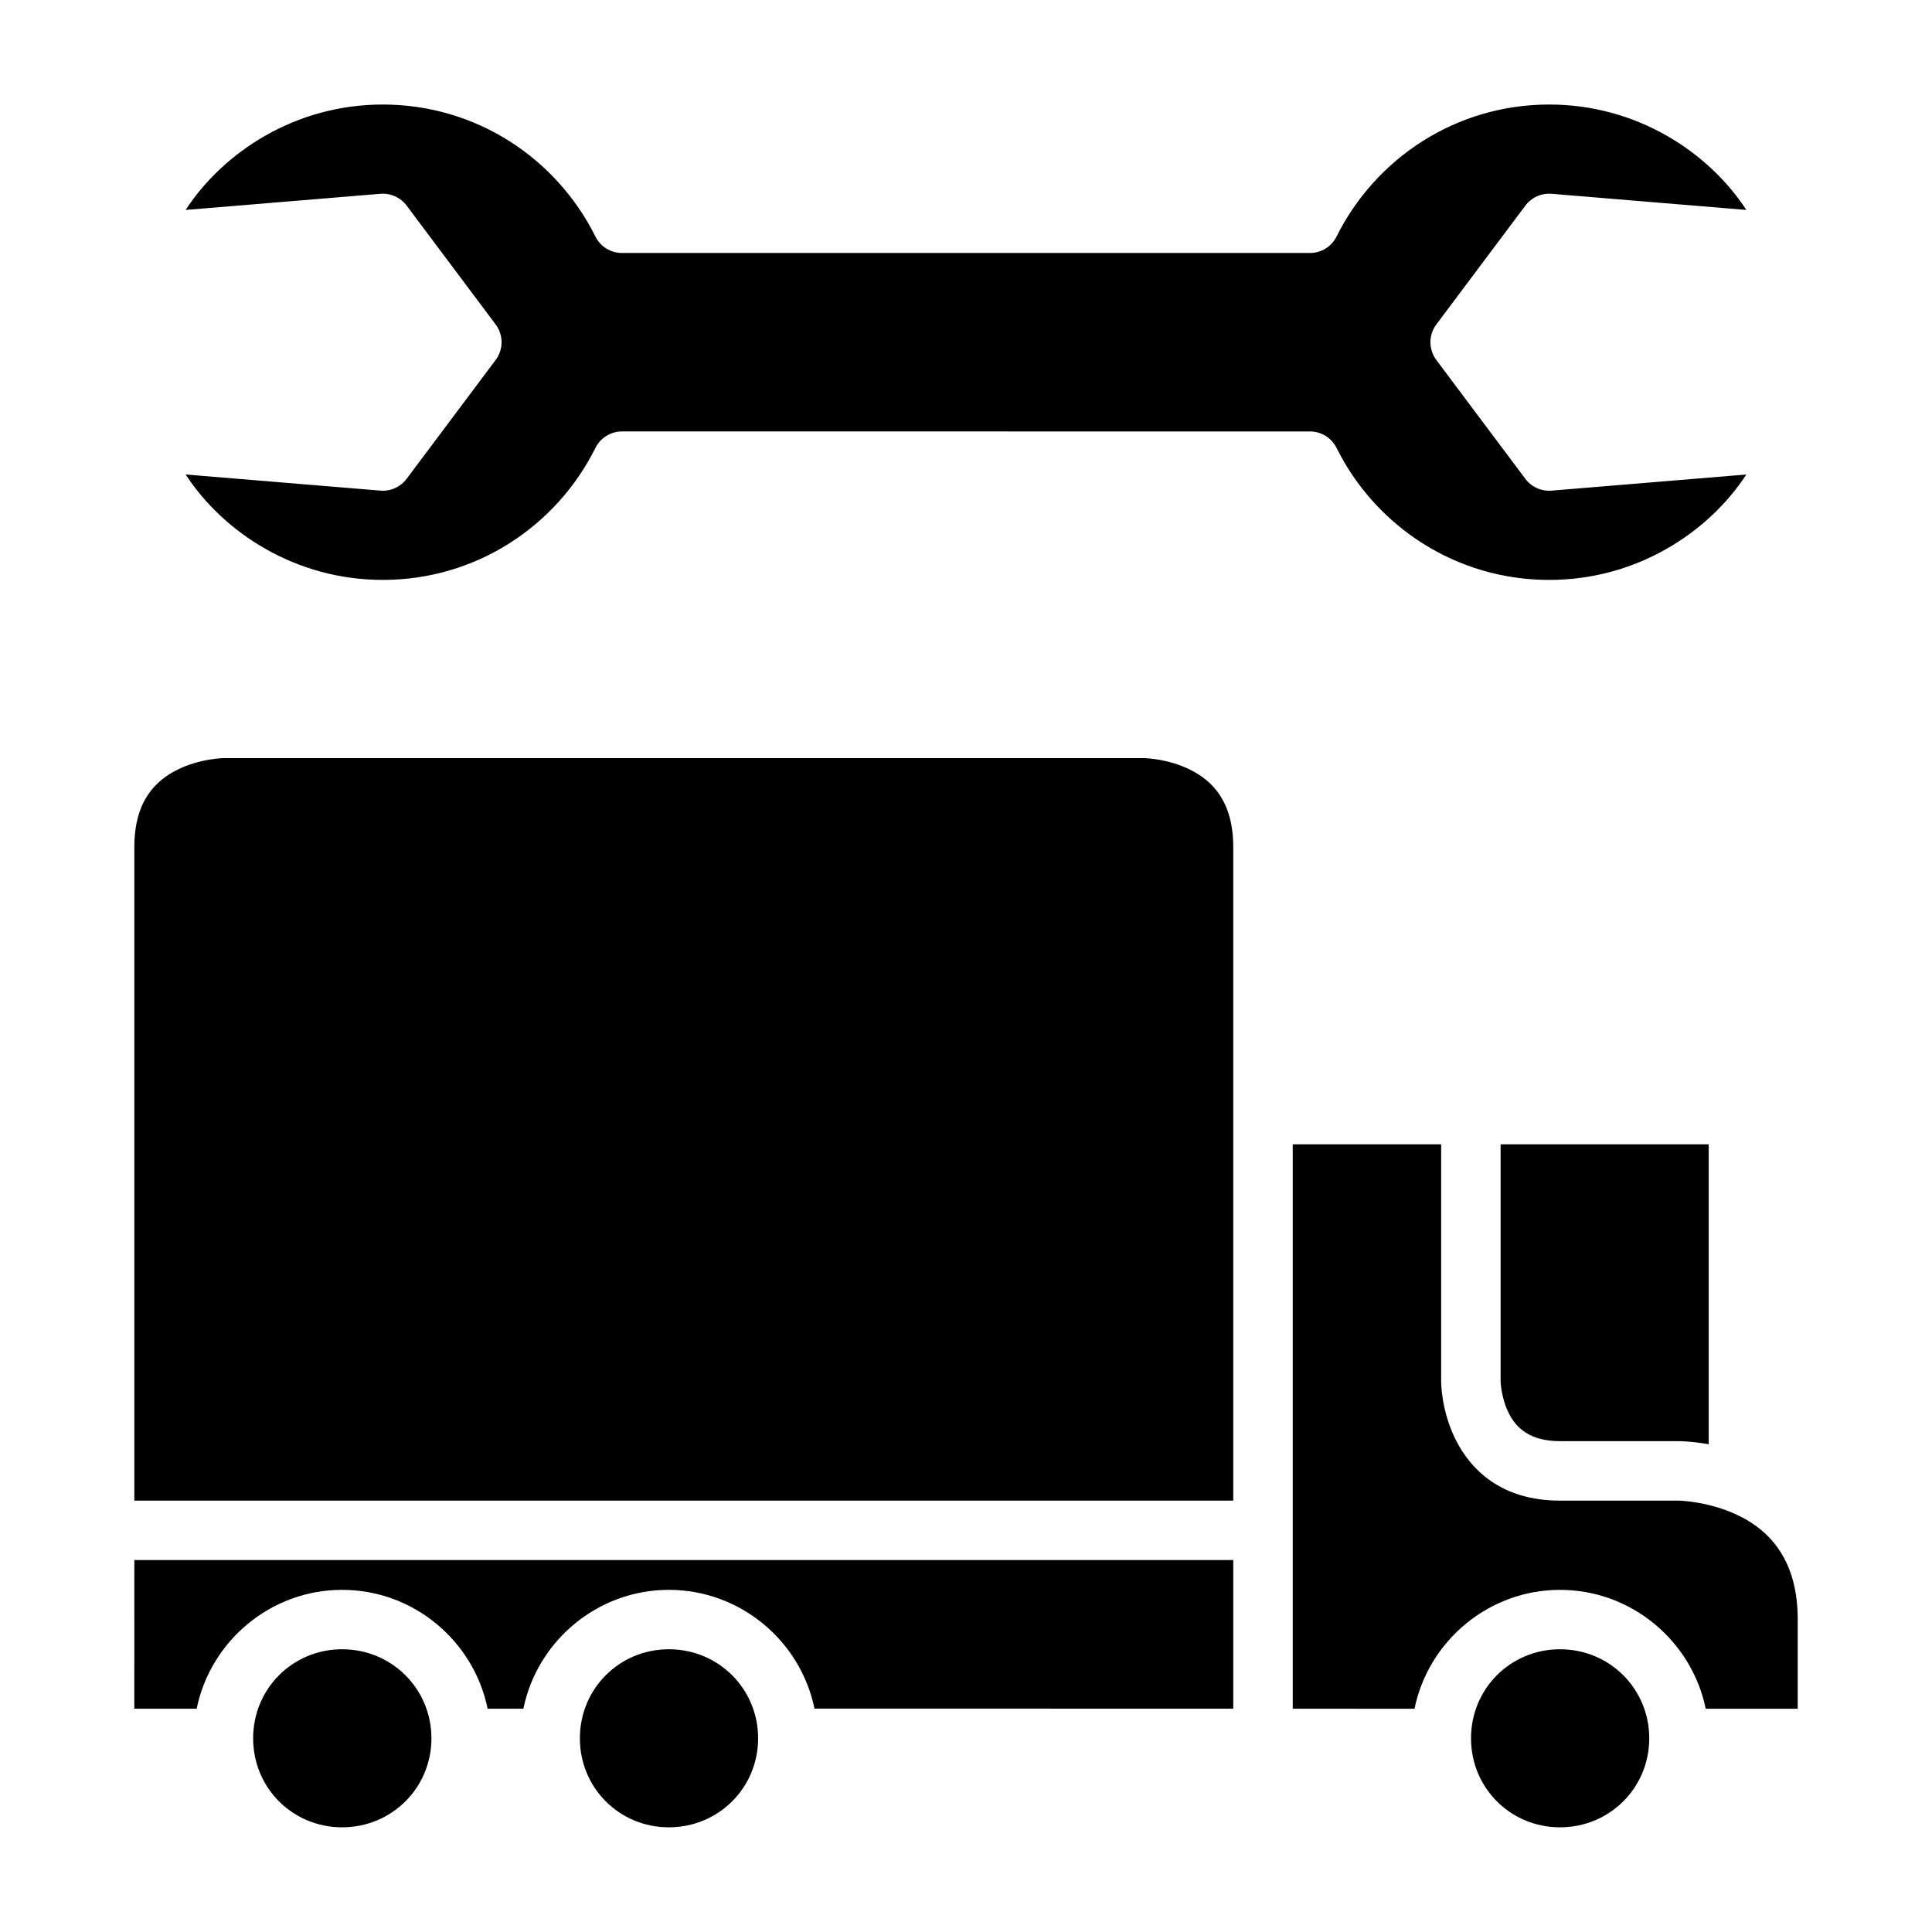 <?xml version="1.0" encoding="UTF-8"?>
<!-- Uploaded to: SVG Find, www.svgrepo.com, Generator: SVG Find Mixer Tools -->
<svg fill="#000000" width="800px" height="800px" version="1.1" viewBox="144 144 512 512" xmlns="http://www.w3.org/2000/svg">
 <g>
  <path d="m557.42 581.07c13.137 0 23.648 10.465 23.648 23.602s-10.512 23.586-23.648 23.586-23.586-10.449-23.586-23.586 10.449-23.602 23.586-23.602z"/>
  <path d="m321.26 581.07c13.137 0 23.648 10.465 23.648 23.602s-10.512 23.586-23.648 23.586-23.586-10.449-23.586-23.586 10.449-23.602 23.586-23.602z"/>
  <path d="m234.67 581.07c13.137 0 23.664 10.465 23.664 23.602s-10.527 23.586-23.664 23.586-23.586-10.449-23.586-23.586 10.449-23.602 23.586-23.602z"/>
  <path d="m179.6 557.42h291.23v39.391l-110.98-0.012c-3.684-17.902-19.641-31.473-38.59-31.473-18.961 0-34.902 13.586-38.562 31.504l-9.473-0.004c-3.656-17.918-19.598-31.5-38.559-31.5s-34.887 13.582-38.547 31.5h-16.527z"/>
  <path d="m541.68 447.25h55.148v79.488c-4.715-0.824-7.918-0.816-7.918-0.816h-31.488c-7.856 0-11.578-3.398-13.59-7.426-2.012-4.027-2.152-8.316-2.152-8.316z"/>
  <path d="m486.59 447.25h39.328v62.93s-0.047 7.562 3.844 15.344 11.93 16.16 27.66 16.16h31.488s8.195 0.141 16.16 4.121c7.965 3.981 15.344 11.633 15.344 27.367v23.664h-24.387c-3.668-17.918-19.645-31.504-38.605-31.504s-34.902 13.586-38.562 31.504l-32.27-0.004z"/>
  <path d="m203.18 344.91h244.06s6.215 0.094 12.207 3.09c5.996 2.996 11.379 8.543 11.379 20.512v173.17h-291.23v-173.17c0-11.98 5.383-17.512 11.379-20.512 5.996-2.996 12.207-3.09 12.207-3.09z"/>
  <path d="m245.43 171.7c24.77 0 46.051 14.273 56.363 34.992 1.332 2.668 4.047 4.348 7.027 4.352h182.35c2.981-0.004 5.695-1.684 7.027-4.352 10.316-20.719 31.598-34.992 56.363-34.992 23.105 0 42.148 12.5 52.246 27.938l-51.598-4.277c-2.711-0.23-5.356 0.957-6.981 3.137l-23.586 31.488c-1.039 1.395-1.566 3.055-1.57 4.707 0.004 1.648 0.531 3.312 1.566 4.703l23.586 31.488c1.625 2.18 4.269 3.367 6.981 3.137l51.598-4.273c-10.098 15.438-29.141 27.938-52.246 27.938-24.77 0-46.051-14.273-56.363-34.992-1.332-2.668-4.047-4.348-7.027-4.352l-182.34-0.004c-2.981 0.004-5.695 1.684-7.027 4.352-10.316 20.719-31.598 34.992-56.363 34.992-23.105 0-42.148-12.5-52.246-27.938l51.598 4.273c2.711 0.23 5.356-0.957 6.981-3.137l23.586-31.488c1.039-1.387 1.566-3.051 1.57-4.699-0.004-1.652-0.531-3.312-1.57-4.707l-23.582-31.488c-1.629-2.18-4.273-3.363-6.981-3.137l-51.602 4.277c10.098-15.438 29.141-27.938 52.246-27.938z"/>
 </g>
</svg>